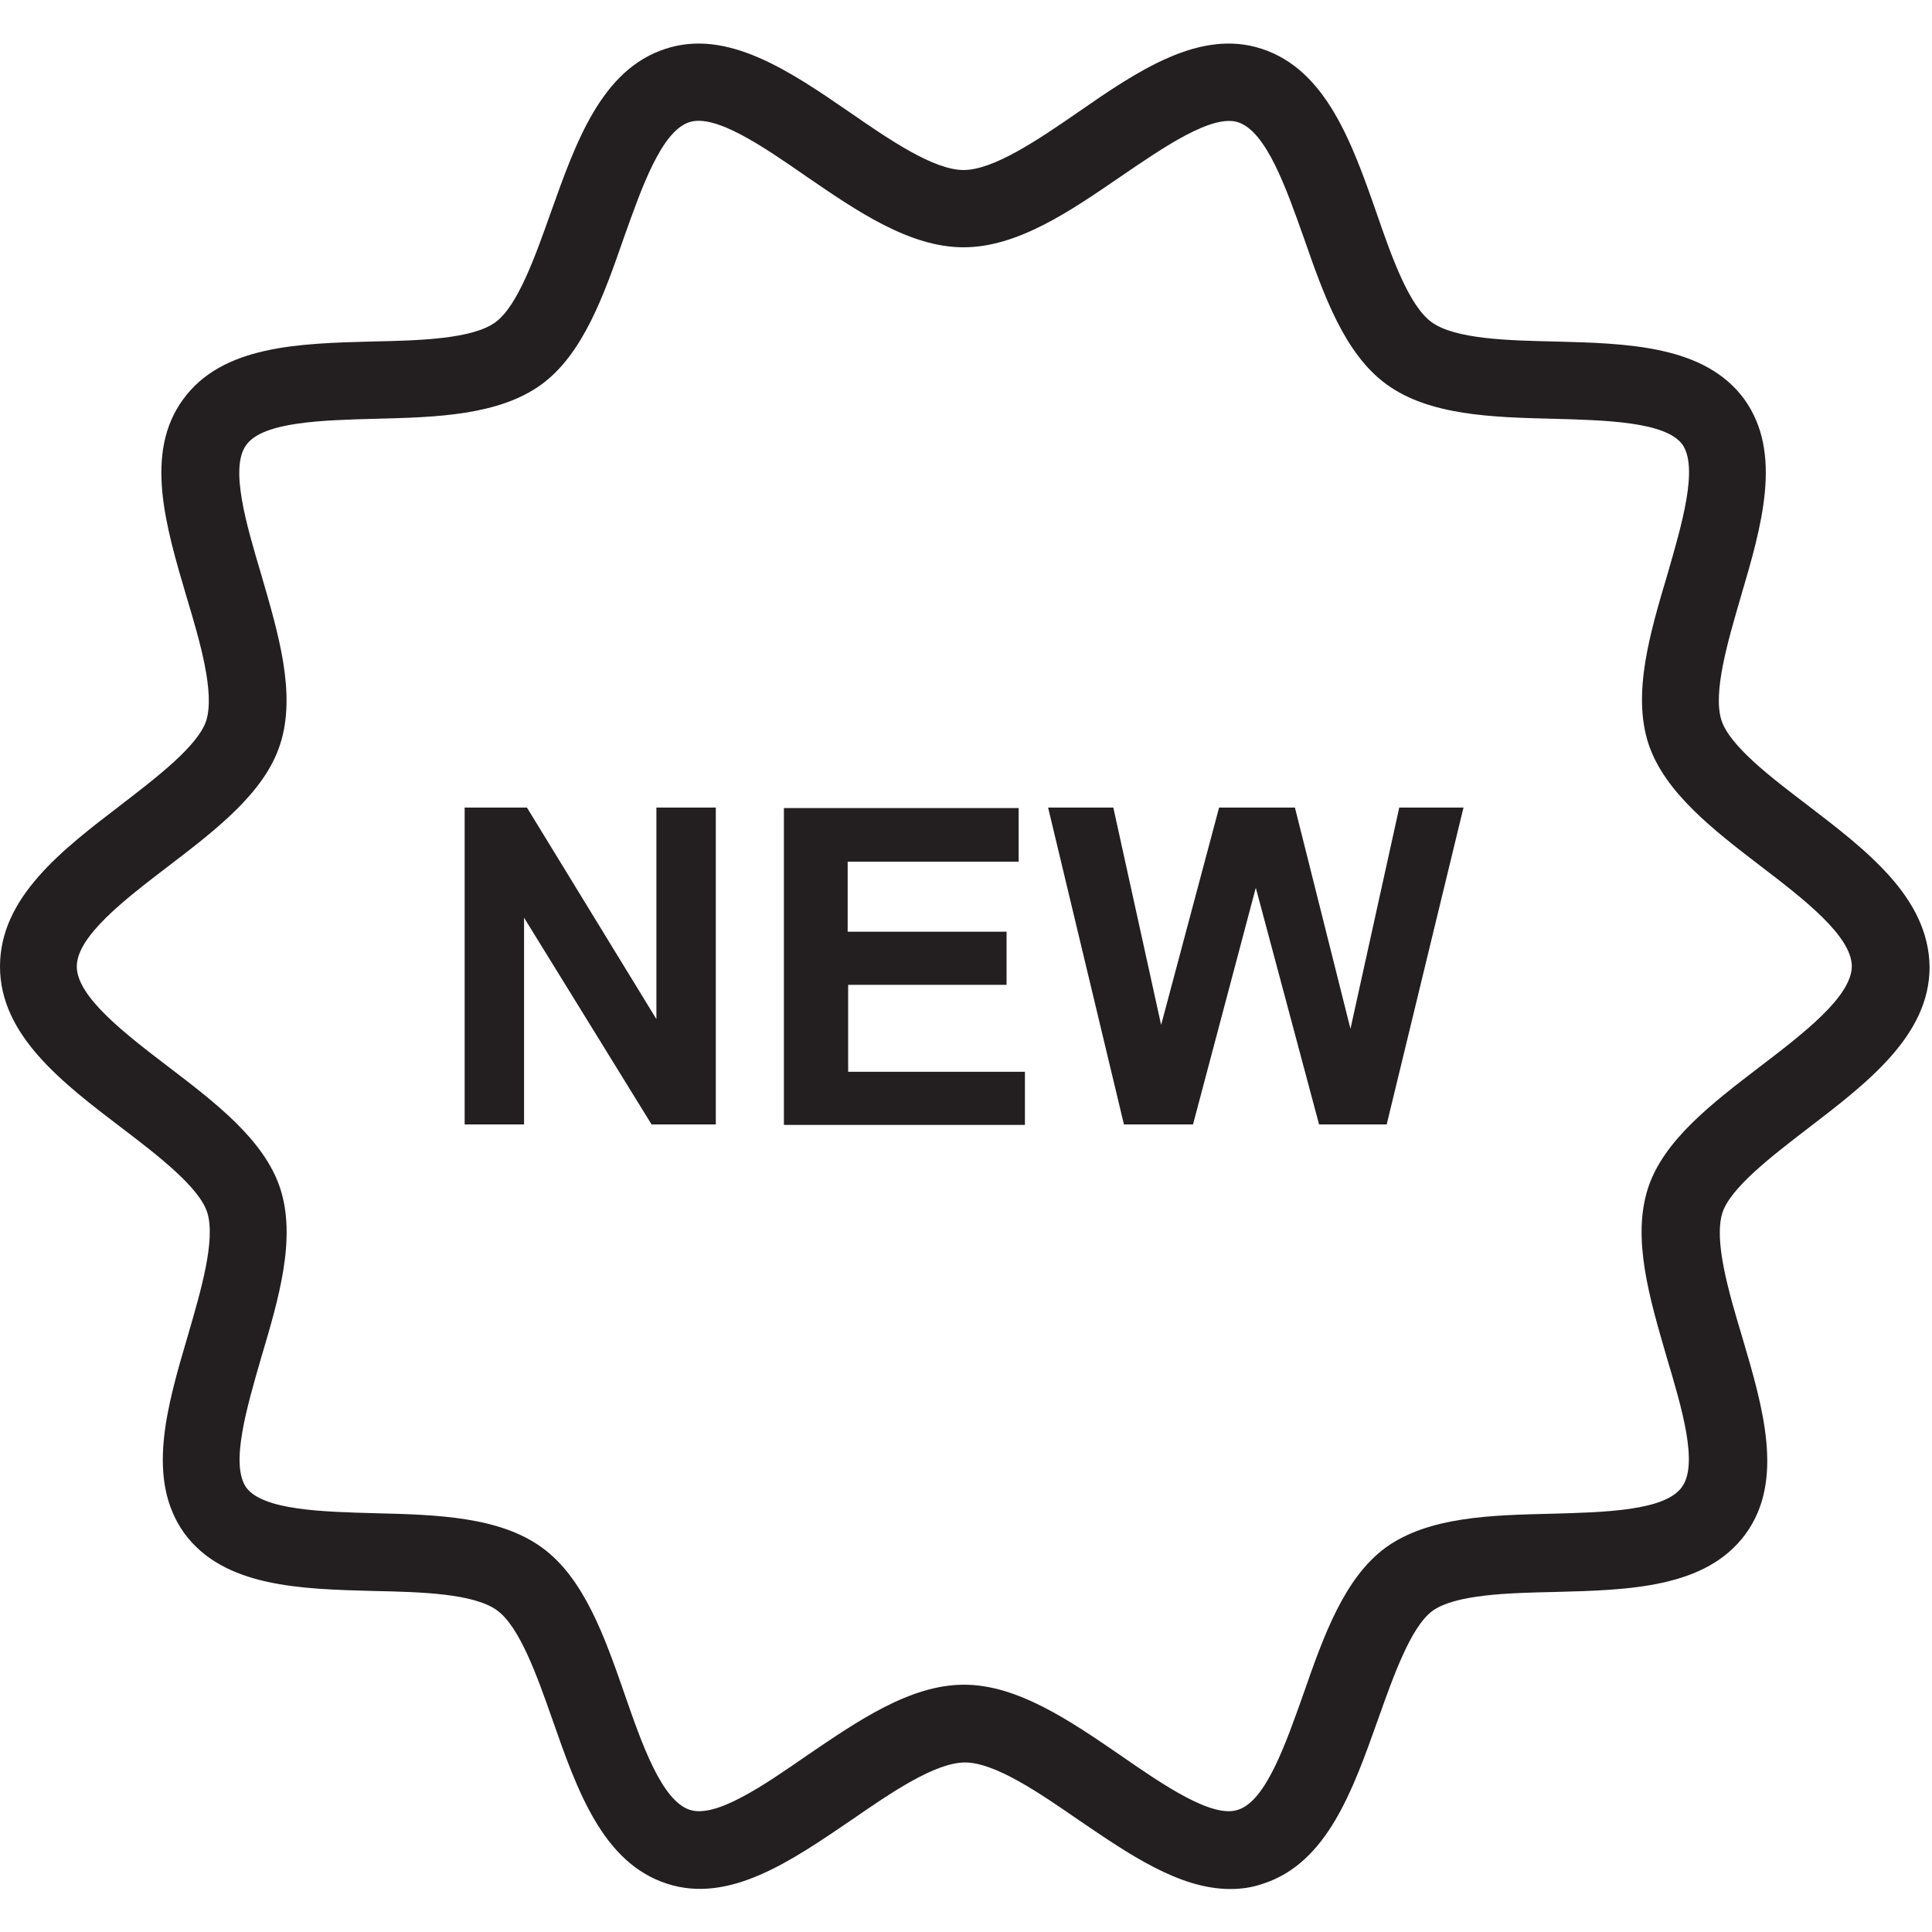 <?xml version="1.0" encoding="utf-8"?>
<!-- Generator: Adobe Illustrator 27.0.0, SVG Export Plug-In . SVG Version: 6.00 Build 0)  -->
<svg version="1.1" id="Calque_1" xmlns="http://www.w3.org/2000/svg" xmlns:xlink="http://www.w3.org/1999/xlink" x="0px" y="0px"
	 viewBox="0 0 400 400" style="enable-background:new 0 0 400 400;" xml:space="preserve">
<style type="text/css">
	.st0{fill:#231F20;}
</style>
<path class="st0" d="M374.1,166.6c-7.5-5.7-16-12.2-17.7-17.5c-1.8-5.7,1.3-16.2,4-25.5c4.3-14.6,8.8-29.8,0.7-41
	c-8.2-11.1-24-11.5-39.3-11.9c-9.6-0.2-20.6-0.5-25.4-4c-4.7-3.4-8.3-13.6-11.4-22.6c-5.1-14.6-10.5-29.7-23.8-34
	c-12.8-4.2-25.7,4.6-38.1,13.2c-8.1,5.6-17.4,11.9-23.6,11.9c-6.2,0-15.4-6.3-23.5-11.9c-12.5-8.6-25.4-17.4-38.2-13.2
	c-13.3,4.3-18.6,19.4-23.8,34c-3.2,9-6.8,19.2-11.4,22.6c-4.8,3.5-15.7,3.8-25.4,4c-15.3,0.4-31.2,0.8-39.3,12
	c-8.1,11.1-3.6,26.2,0.7,40.8c2.8,9.3,5.9,19.9,4.1,25.7c-1.7,5.2-10.2,11.7-17.6,17.4C12.8,176,0,185.8,0,200.1
	c0,14.2,12.8,24,25.3,33.5c7.5,5.7,15.9,12.2,17.6,17.4c1.8,5.7-1.3,16.2-4,25.5c-4.3,14.6-8.8,29.8-0.7,41
	c8.2,11.1,24,11.5,39.3,11.9c9.6,0.2,20.6,0.5,25.4,4c4.7,3.4,8.3,13.6,11.5,22.7c5.1,14.6,10.4,29.6,23.7,33.9
	c12.9,4.2,25.7-4.7,38.2-13.2c8.1-5.6,17.3-11.9,23.5-11.9c6.2,0,15.4,6.3,23.5,11.9c10.3,7,20.8,14.3,31.4,14.3
	c2.3,0,4.5-0.3,6.8-1.1c13.3-4.3,18.6-19.4,23.8-34c3.2-9,6.8-19.2,11.3-22.5c4.8-3.4,15.7-3.7,25.3-3.9c15.4-0.4,31.3-0.8,39.5-12
	c8.1-11.1,3.6-26.2-0.7-40.8c-2.8-9.3-5.9-19.9-4.1-25.7c1.7-5.2,10.2-11.7,17.6-17.4c12.4-9.5,25.3-19.3,25.3-33.5
	C399.3,185.8,386.5,176.1,374.1,166.6z M364.3,220.9c-9.8,7.5-19.9,15.2-23.1,25.1c0,0,0,0,0,0c-3.4,10.5,0.4,23,3.9,35.1
	c3.1,10.4,6.6,22.1,3.1,26.8c-3.5,4.9-16,5.2-27,5.5c-12.5,0.3-25.4,0.6-34.3,7c-8.6,6.3-12.9,18.4-17,30.2
	c-3.7,10.4-7.8,22.3-13.6,24.1c-5.3,1.8-15.4-5.1-24.2-11.2c-10.5-7.2-21.4-14.7-32.5-14.7c-11.2,0-22,7.5-32.6,14.7
	c-8.8,6.1-18.8,13-24.2,11.2c-5.8-1.9-9.9-13.6-13.5-24c-4.1-11.8-8.4-24-17.1-30.3c-8.8-6.4-21.8-6.8-34.4-7.1
	c-10.9-0.3-23.3-0.6-26.8-5.3c-3.4-4.8,0.1-16.6,3.1-27c3.6-12.1,7.3-24.6,3.9-35c-3.3-10-13.4-17.7-23.1-25.1
	c-8.9-6.8-19-14.5-19-20.8c0-6.3,10.1-14,19-20.8c9.8-7.5,19.9-15.2,23.1-25.2c3.4-10.5-0.4-23-3.9-35.1
	c-3.1-10.4-6.6-22.2-3.1-26.9c3.5-4.8,15.8-5.1,26.8-5.4c12.6-0.3,25.5-0.7,34.3-7.1c8.6-6.3,12.9-18.4,17-30.2
	c3.7-10.4,7.8-22.2,13.6-24.1c5.4-1.8,15.4,5.1,24.2,11.2c10.5,7.2,21.4,14.7,32.6,14.7c11.2,0,22.1-7.5,32.6-14.7
	c8.8-6,18.8-12.9,24.2-11.2c5.9,1.9,10,13.7,13.7,24.1c4.1,11.8,8.4,23.9,17.1,30.2c8.8,6.4,21.8,6.8,34.4,7.1
	c10.9,0.3,23.3,0.6,26.8,5.3c3.4,4.8-0.1,16.6-3.1,27c-3.6,12.1-7.3,24.6-3.9,35c3.3,10,13.4,17.8,23.2,25.3
	c8.9,6.8,18.9,14.5,18.9,20.8C383.3,206.4,373.2,214.1,364.3,220.9z"/>
<path class="st0" d="M135.9,211l-26.8-43.8H96.2v65.6h12.3V190l26.4,42.8h13.3v-65.6h-12.3V211z"/>
<path class="st0" d="M175.5,203.9h32.9v-11h-32.9v-14.5h35.4v-11.1h-48.6v65.6h49.9v-11h-36.6V203.9z"/>
<path class="st0" d="M279.6,213l-11.5-45.8h-15.7l-12,45l-9.9-45H217l15.7,65.6H247l13-49l13.1,49h14l15.9-65.6h-13.3L279.6,213z"/>
</svg>
